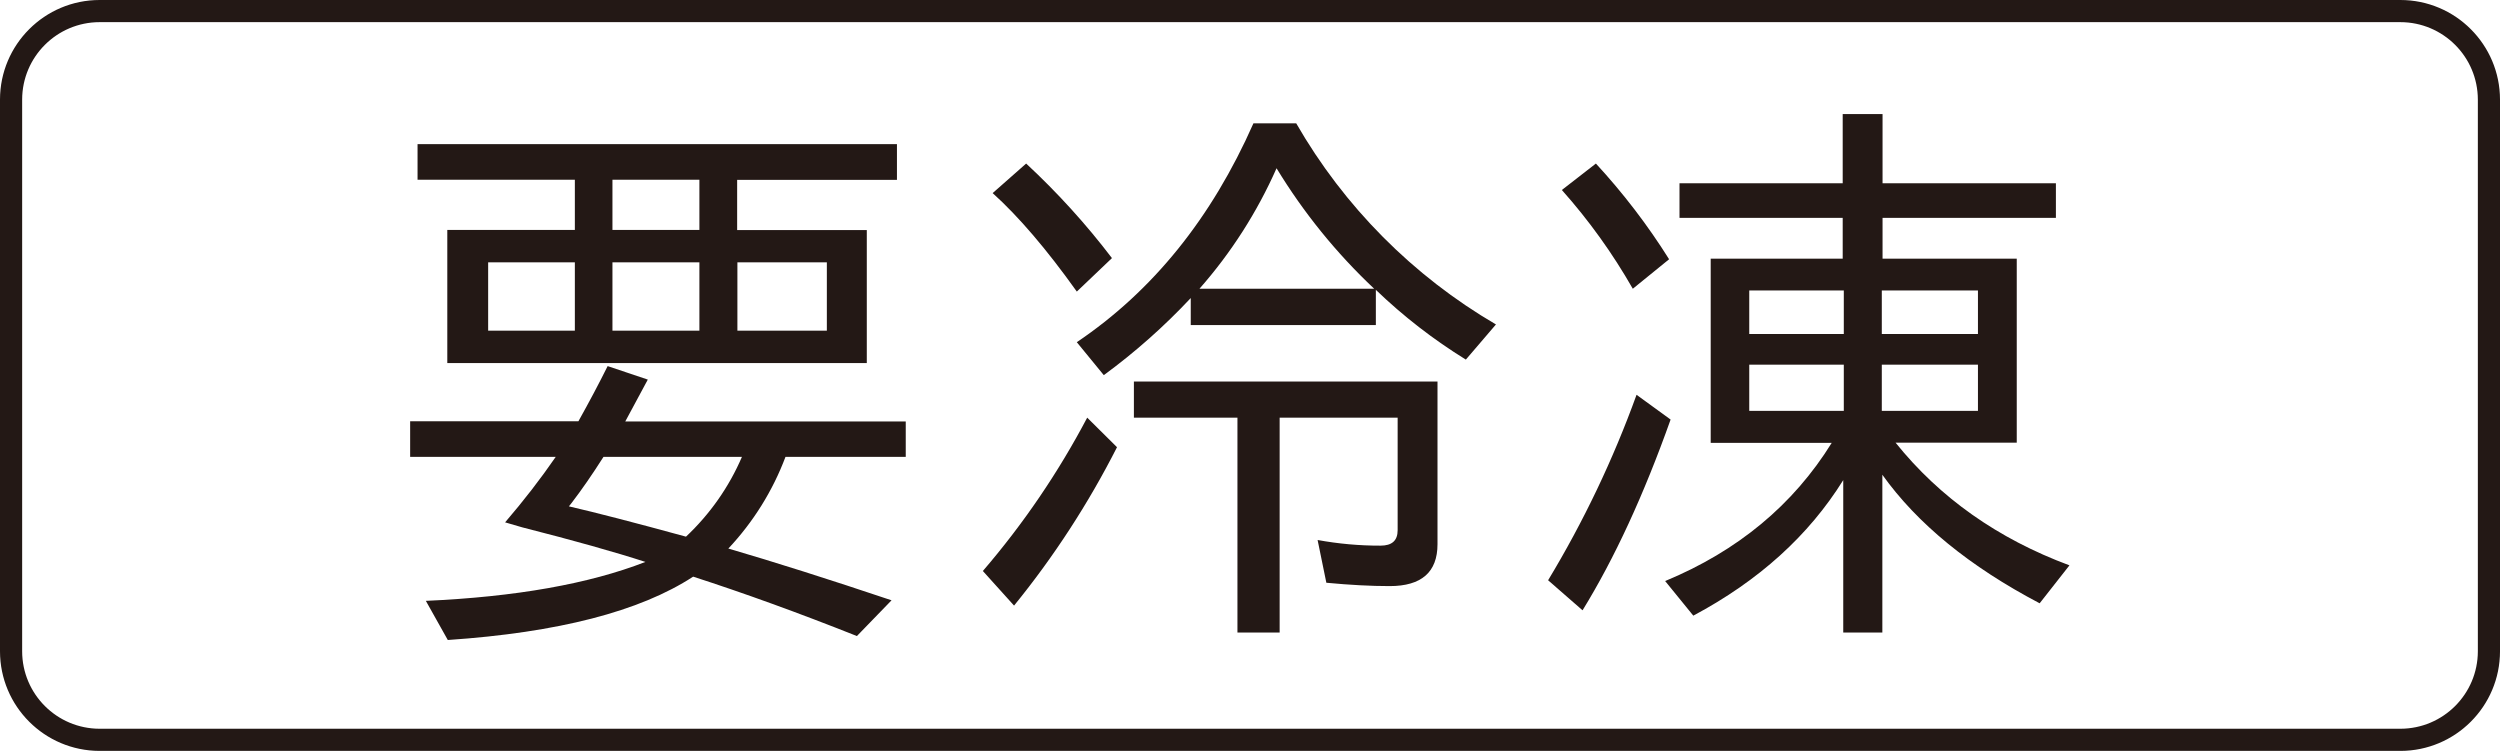 <?xml version="1.0" encoding="UTF-8"?>
<svg id="_レイヤー_1" data-name="レイヤー_1" xmlns="http://www.w3.org/2000/svg" width="500" height="150.18" viewBox="0 0 500 150.18">
  <defs>
    <style>
      .cls-1 {
        fill: #231815;
      }
    </style>
  </defs>
  <path class="cls-1" d="M480.08,150.18H19.92c-11-.01-19.91-8.92-19.92-19.92V19.92C.01,8.92,8.92.01,19.92,0h460.16c11,.01,19.91,8.92,19.92,19.92v110.34c-.01,11-8.92,19.91-19.92,19.92ZM19.92,4.43c-8.55.01-15.48,6.94-15.49,15.49v110.34c.01,8.55,6.94,15.48,15.49,15.49h460.16c8.55-.01,15.48-6.94,15.49-15.49V19.92c-.01-8.55-6.94-15.48-15.49-15.49H19.92Z"/>
  <path class="cls-1" d="M129.1,112.39c-6.2-2.01-14.41-4.31-24.65-6.92l-3.43-1c3.71-4.32,7.09-8.69,10.13-13.1h-29.12v-7.11h33.65c2.18-3.9,4.13-7.58,5.85-11.04l8.03,2.7c-1.24,2.33-2.75,5.12-4.51,8.38h56.1v7.07h-24.05c-2.56,6.81-6.45,13.04-11.43,18.34,9.18,2.68,20.06,6.13,32.64,10.35l-6.93,7.15c-11.69-4.65-22.61-8.6-32.75-11.88-10.65,6.95-27,11.17-49.07,12.67l-4.39-7.83c17.97-.8,32.6-3.39,43.9-7.78ZM114.97,45.99v-10.04h-31.46v-7.13h95.88v7.15h-31.96v10.04h25.93v26.6h-83.9v-26.62h25.49ZM114.97,52.46h-17.34v13.67h17.34v-13.67ZM137.2,107.33c4.79-4.5,8.6-9.93,11.19-15.96h-27.69c-2.21,3.48-4.37,6.61-6.47,9.34l-.45.56c5.33,1.23,13.14,3.25,23.41,6.06ZM122.49,45.99h17.39v-10.04h-17.39v10.04ZM122.49,52.46v13.67h17.39v-13.67h-17.39ZM147.48,52.46v13.67h17.89v-13.67h-17.89Z"/>
  <path class="cls-1" d="M196.57,114.2c8.09-9.41,15.09-19.7,20.87-30.67l5.96,5.91c-5.72,11.26-12.62,21.88-20.59,31.68l-6.24-6.92ZM215.36,58.31c-6.02-8.44-11.63-15-16.83-19.69l6.7-5.91c6.25,5.8,11.99,12.12,17.16,18.91l-7.03,6.7ZM275.17,57.98v7.03h-37.02v-5.4c-5.31,5.67-11.13,10.83-17.39,15.42l-5.4-6.59c15.19-10.24,26.96-24.83,35.33-43.78h8.55c9.58,16.66,23.35,30.53,39.95,40.23l-6.02,7.03c-6.48-4-12.51-8.67-18-13.95ZM287.5,76.31v32.53c0,5.58-3.19,8.38-9.57,8.38-3.71,0-7.94-.22-12.66-.67l-1.75-8.55c4.15.76,8.36,1.14,12.58,1.13,2.29,0,3.43-1,3.43-3.09v-22.51h-23.6v42.98h-8.44v-42.98h-20.71v-7.22h60.72ZM239.89,57.75h34.95c-7.57-7.12-14.13-15.22-19.53-24.1-3.88,8.77-9.08,16.9-15.42,24.1Z"/>
  <path class="cls-1" d="M309.62,116.05c7.1-11.75,13.02-24.18,17.69-37.09l6.81,4.95c-5.35,15.05-11.22,27.77-17.61,38.15l-6.89-6.01ZM326.56,57.75c-4.03-7.06-8.78-13.68-14.19-19.75l6.81-5.29c5.46,5.92,10.36,12.32,14.64,19.14l-7.26,5.9ZM379.11,88.53c8.86,11.03,20.45,19.21,34.78,24.54l-5.96,7.59c-14-7.36-24.48-15.93-31.46-25.71v31.56h-7.82v-30.49c-6.91,11.1-16.9,20.14-29.99,27.11l-5.63-6.92c14.52-6.02,25.62-15.23,33.31-27.63h-24.2v-36.85h26.4v-8.15h-32.64v-6.93h32.64v-13.84h7.97v13.84h34.67v6.93h-34.67v8.15h26.84v36.81h-24.24ZM368.76,58.09h-18.91v8.71h18.91v-8.71ZM368.76,72.94h-18.91v9.24h18.91v-9.24ZM376.36,58.09v8.71h19.23v-8.71h-19.23ZM376.36,72.94v9.24h19.23v-9.24h-19.23Z"/>
</svg>